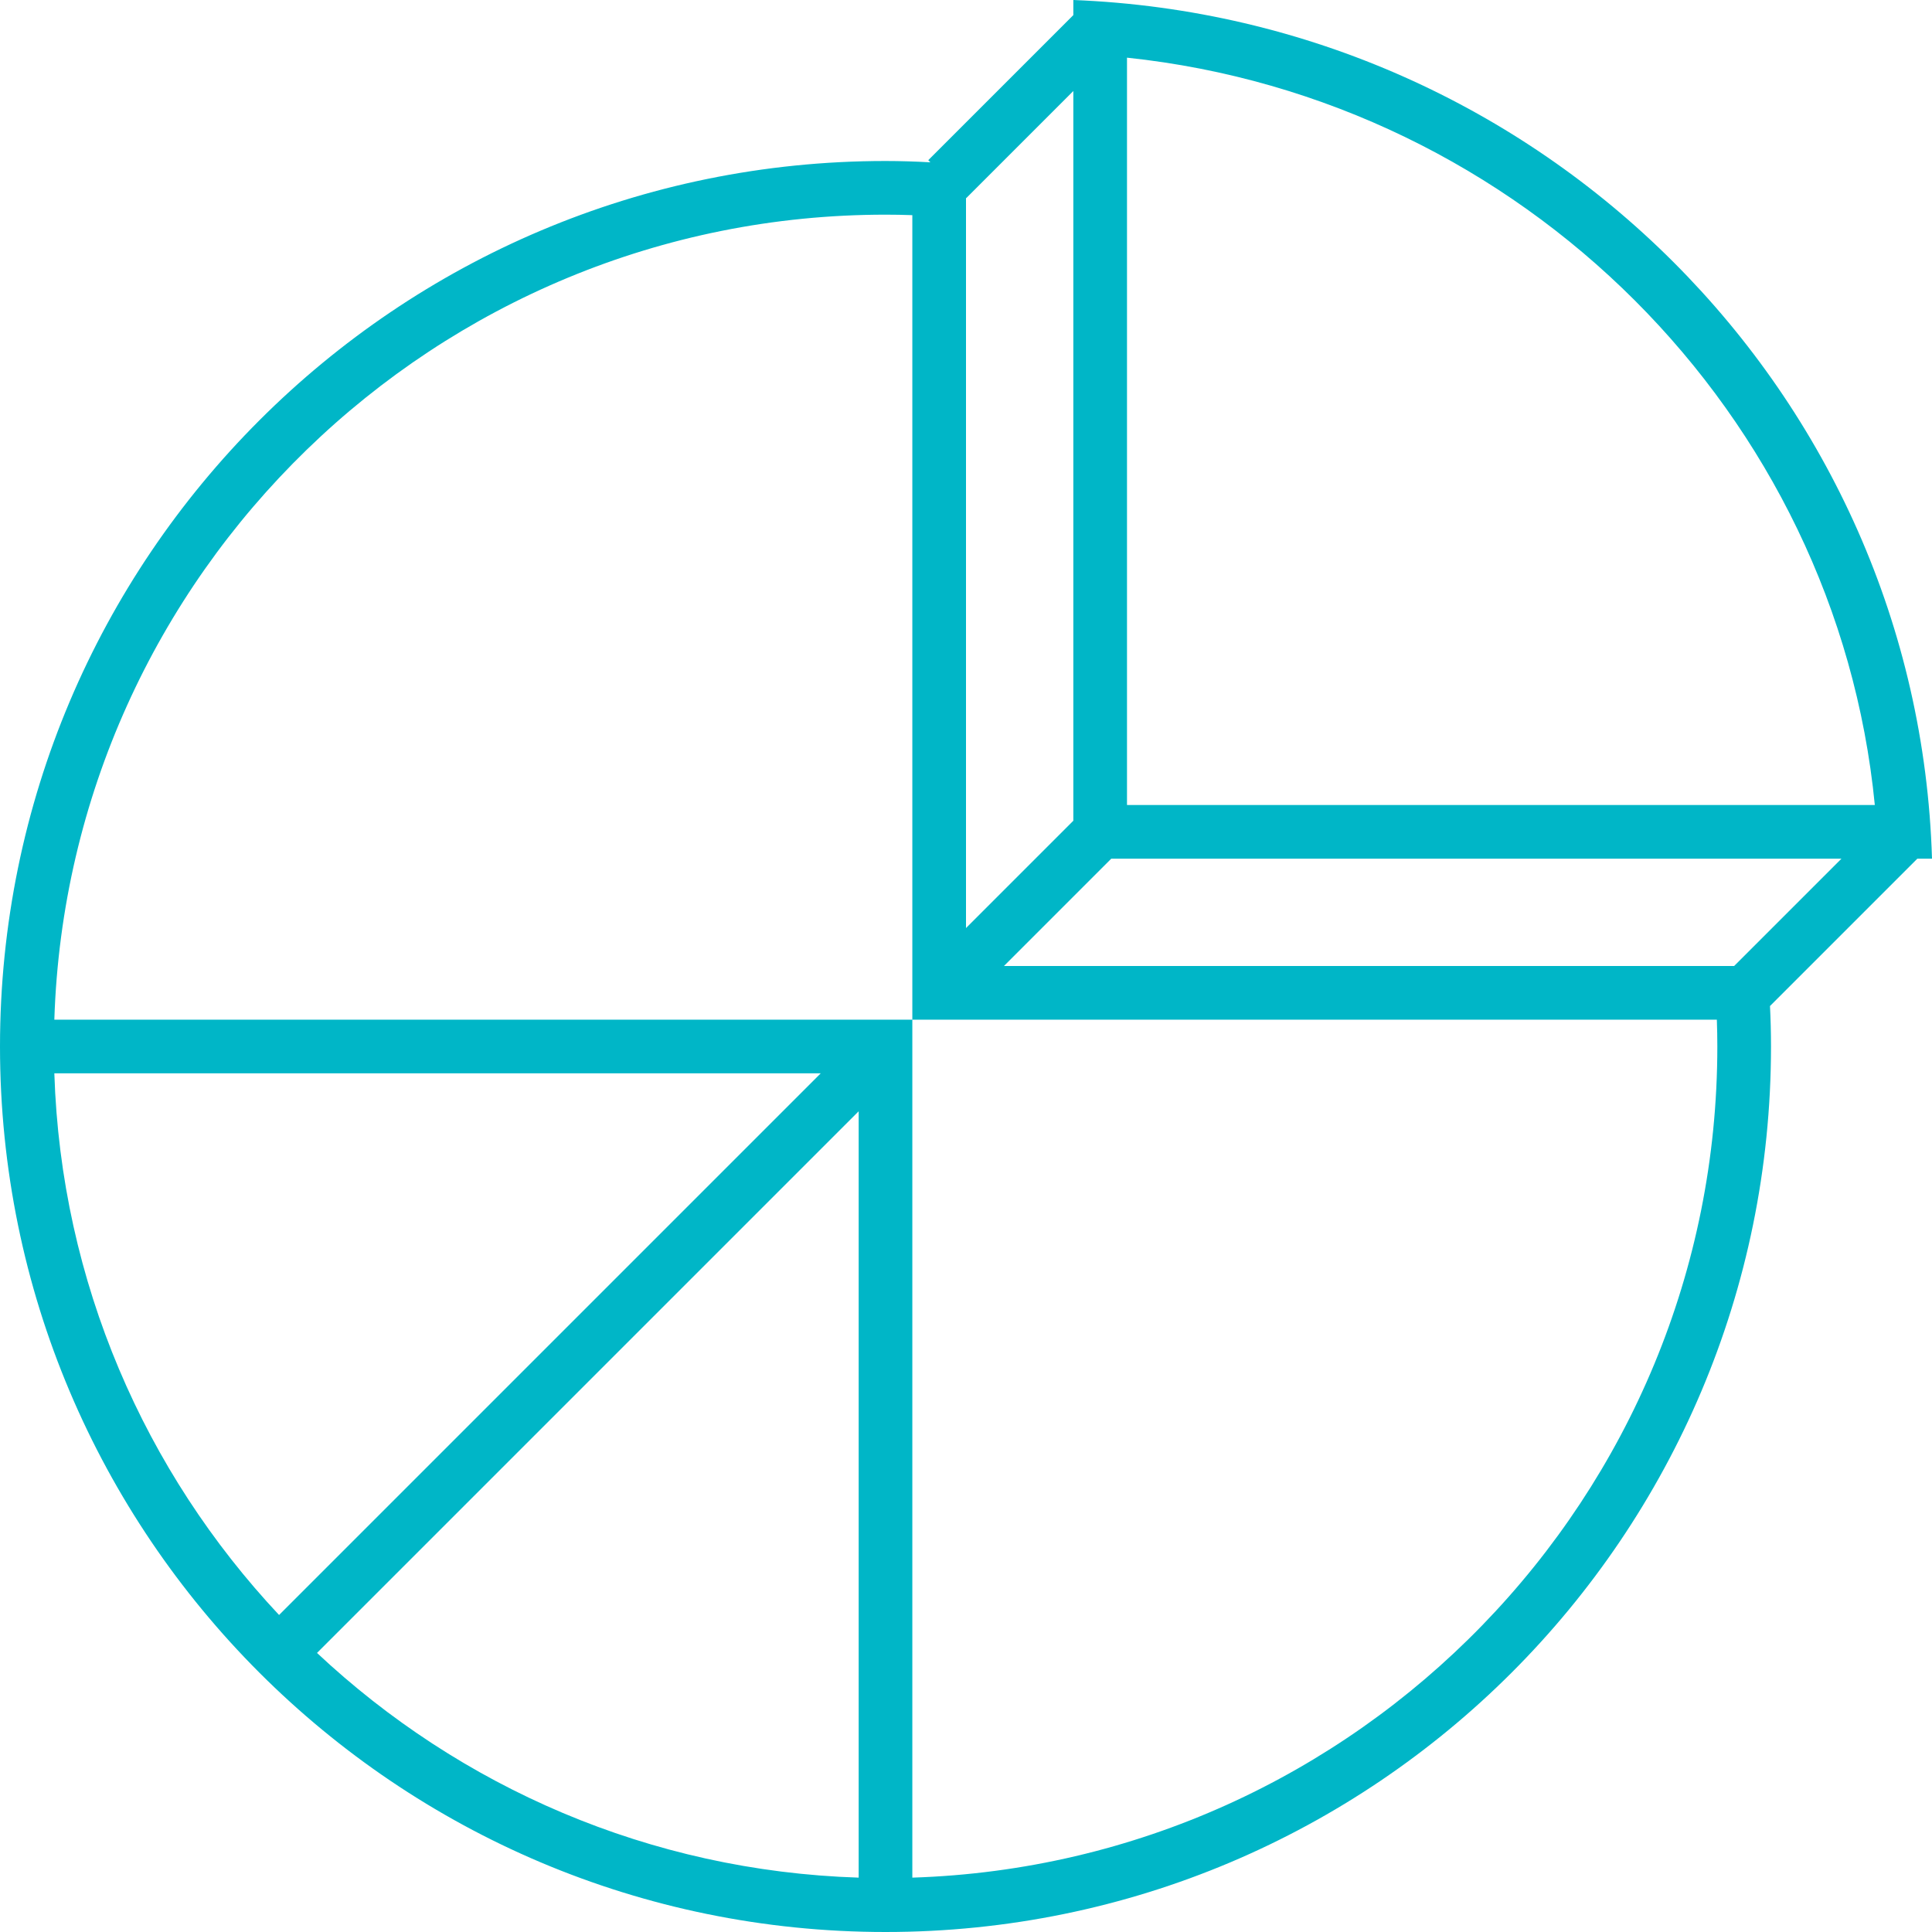 <svg 
 xmlns="http://www.w3.org/2000/svg"
 xmlns:xlink="http://www.w3.org/1999/xlink"
 width="72px" height="72px">
<path fill-rule="evenodd"  fill="rgb(0, 182, 199)"
 d="M42.000,2.149 C56.717,3.703 68.444,15.423 69.869,30.000 L68.626,30.000 L42.000,30.000 L42.000,3.392 L42.000,2.149 M40.000,0.000 L40.000,0.563 L34.594,5.969 L34.673,6.049 C34.119,6.019 33.562,6.000 33.000,6.000 C14.775,6.000 -0.000,20.775 -0.000,39.000 C-0.000,57.225 14.775,72.000 33.000,72.000 C51.225,72.000 66.000,57.225 66.000,39.000 C66.000,38.491 65.987,37.986 65.962,37.483 L65.966,37.488 L71.454,32.000 L72.000,32.000 C71.477,14.664 57.470,0.688 40.000,0.000 L40.000,0.000 ZM36.008,7.384 L40.000,3.392 L40.000,30.586 L36.000,34.586 L36.000,7.375 L36.008,7.384 L36.008,7.384 ZM2.025,38.000 C2.556,21.369 16.242,8.000 33.000,8.000 C33.329,8.000 33.662,8.006 34.000,8.018 L34.000,36.000 L34.000,38.000 L36.000,38.000 L63.982,38.000 C63.994,38.338 64.000,38.671 64.000,39.000 C64.000,55.758 50.631,69.444 34.000,69.974 L34.000,40.000 L34.000,38.000 L32.000,38.000 L2.025,38.000 L2.025,38.000 ZM37.414,36.000 L41.414,32.000 L68.626,32.000 L64.626,36.000 L37.414,36.000 L37.414,36.000 ZM10.400,60.186 C5.409,54.866 2.274,47.793 2.025,40.000 L30.586,40.000 L10.400,60.186 L10.400,60.186 ZM32.000,69.974 C24.207,69.726 17.134,66.591 11.814,61.600 L32.000,41.414 L32.000,69.974 L32.000,69.974 Z"/>
</svg>